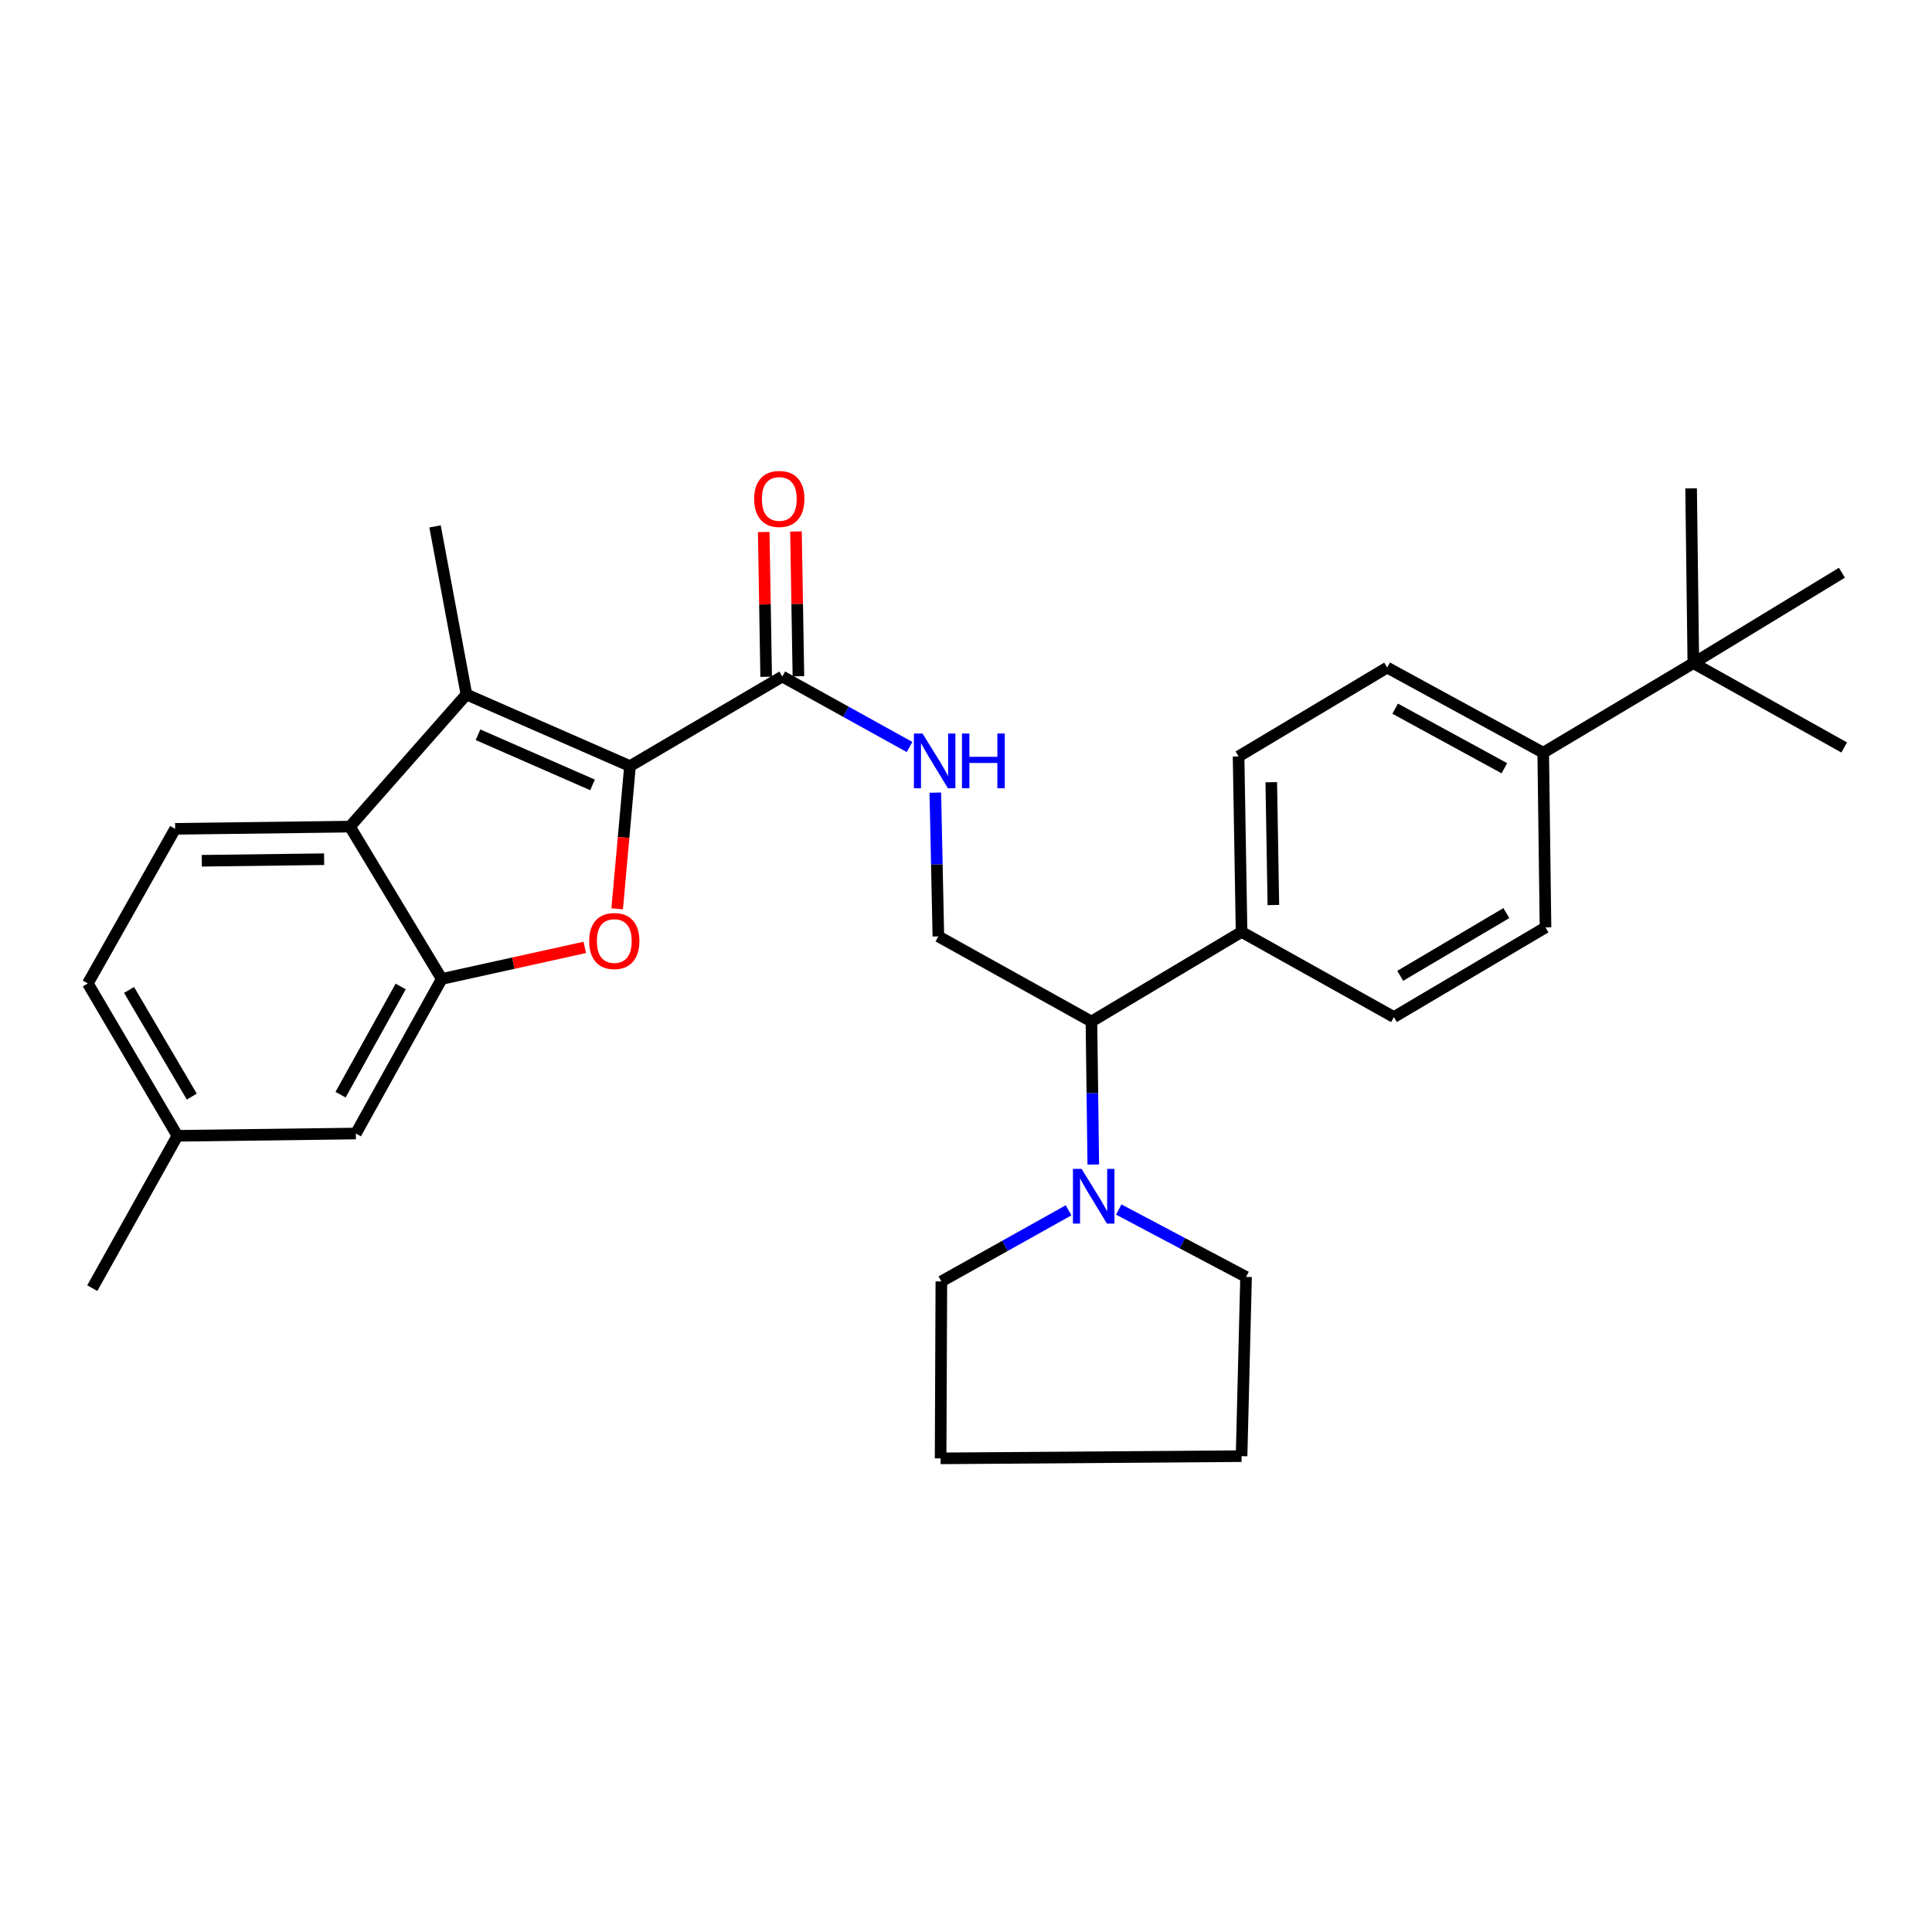 <?xml version='1.0' encoding='iso-8859-1'?>
<svg version='1.1' baseProfile='full'
              xmlns='http://www.w3.org/2000/svg'
                      xmlns:rdkit='http://www.rdkit.org/xml'
                      xmlns:xlink='http://www.w3.org/1999/xlink'
                  xml:space='preserve'
width='1000px' height='1000px' viewBox='0 0 1000 1000'>
<!-- END OF HEADER -->
<rect style='opacity:1.0;fill:#FFFFFF;stroke:none' width='1000' height='1000' x='0' y='0'> </rect>
<path class='bond-0' d='M 326.082,396.534 L 322.765,433.469' style='fill:none;fill-rule:evenodd;stroke:#000000;stroke-width:6px;stroke-linecap:butt;stroke-linejoin:miter;stroke-opacity:1' />
<path class='bond-0' d='M 322.765,433.469 L 319.448,470.404' style='fill:none;fill-rule:evenodd;stroke:#FF0000;stroke-width:6px;stroke-linecap:butt;stroke-linejoin:miter;stroke-opacity:1' />
<path class='bond-1' d='M 326.082,396.534 L 241.419,359.452' style='fill:none;fill-rule:evenodd;stroke:#000000;stroke-width:6px;stroke-linecap:butt;stroke-linejoin:miter;stroke-opacity:1' />
<path class='bond-1' d='M 306.685,406.264 L 247.421,380.307' style='fill:none;fill-rule:evenodd;stroke:#000000;stroke-width:6px;stroke-linecap:butt;stroke-linejoin:miter;stroke-opacity:1' />
<path class='bond-4' d='M 326.082,396.534 L 404.912,350.168' style='fill:none;fill-rule:evenodd;stroke:#000000;stroke-width:6px;stroke-linecap:butt;stroke-linejoin:miter;stroke-opacity:1' />
<path class='bond-2' d='M 302.671,490.368 L 265.659,498.536' style='fill:none;fill-rule:evenodd;stroke:#FF0000;stroke-width:6px;stroke-linecap:butt;stroke-linejoin:miter;stroke-opacity:1' />
<path class='bond-2' d='M 265.659,498.536 L 228.647,506.704' style='fill:none;fill-rule:evenodd;stroke:#000000;stroke-width:6px;stroke-linecap:butt;stroke-linejoin:miter;stroke-opacity:1' />
<path class='bond-3' d='M 241.419,359.452 L 181.122,427.856' style='fill:none;fill-rule:evenodd;stroke:#000000;stroke-width:6px;stroke-linecap:butt;stroke-linejoin:miter;stroke-opacity:1' />
<path class='bond-21' d='M 241.419,359.452 L 225.178,272.47' style='fill:none;fill-rule:evenodd;stroke:#000000;stroke-width:6px;stroke-linecap:butt;stroke-linejoin:miter;stroke-opacity:1' />
<path class='bond-10' d='M 228.647,506.704 L 184.201,586.711' style='fill:none;fill-rule:evenodd;stroke:#000000;stroke-width:6px;stroke-linecap:butt;stroke-linejoin:miter;stroke-opacity:1' />
<path class='bond-10' d='M 207.386,510.597 L 176.274,566.602' style='fill:none;fill-rule:evenodd;stroke:#000000;stroke-width:6px;stroke-linecap:butt;stroke-linejoin:miter;stroke-opacity:1' />
<path class='bond-30' d='M 228.647,506.704 L 181.122,427.856' style='fill:none;fill-rule:evenodd;stroke:#000000;stroke-width:6px;stroke-linecap:butt;stroke-linejoin:miter;stroke-opacity:1' />
<path class='bond-9' d='M 181.122,427.856 L 90.661,429.006' style='fill:none;fill-rule:evenodd;stroke:#000000;stroke-width:6px;stroke-linecap:butt;stroke-linejoin:miter;stroke-opacity:1' />
<path class='bond-9' d='M 167.765,444.723 L 104.443,445.528' style='fill:none;fill-rule:evenodd;stroke:#000000;stroke-width:6px;stroke-linecap:butt;stroke-linejoin:miter;stroke-opacity:1' />
<path class='bond-6' d='M 404.912,350.168 L 437.843,368.404' style='fill:none;fill-rule:evenodd;stroke:#000000;stroke-width:6px;stroke-linecap:butt;stroke-linejoin:miter;stroke-opacity:1' />
<path class='bond-6' d='M 437.843,368.404 L 470.775,386.64' style='fill:none;fill-rule:evenodd;stroke:#0000FF;stroke-width:6px;stroke-linecap:butt;stroke-linejoin:miter;stroke-opacity:1' />
<path class='bond-14' d='M 413.258,350.027 L 412.627,312.558' style='fill:none;fill-rule:evenodd;stroke:#000000;stroke-width:6px;stroke-linecap:butt;stroke-linejoin:miter;stroke-opacity:1' />
<path class='bond-14' d='M 412.627,312.558 L 411.996,275.088' style='fill:none;fill-rule:evenodd;stroke:#FF0000;stroke-width:6px;stroke-linecap:butt;stroke-linejoin:miter;stroke-opacity:1' />
<path class='bond-14' d='M 396.565,350.308 L 395.934,312.839' style='fill:none;fill-rule:evenodd;stroke:#000000;stroke-width:6px;stroke-linecap:butt;stroke-linejoin:miter;stroke-opacity:1' />
<path class='bond-14' d='M 395.934,312.839 L 395.303,275.369' style='fill:none;fill-rule:evenodd;stroke:#FF0000;stroke-width:6px;stroke-linecap:butt;stroke-linejoin:miter;stroke-opacity:1' />
<path class='bond-5' d='M 565.882,602.762 L 565.404,565.752' style='fill:none;fill-rule:evenodd;stroke:#0000FF;stroke-width:6px;stroke-linecap:butt;stroke-linejoin:miter;stroke-opacity:1' />
<path class='bond-5' d='M 565.404,565.752 L 564.926,528.742' style='fill:none;fill-rule:evenodd;stroke:#000000;stroke-width:6px;stroke-linecap:butt;stroke-linejoin:miter;stroke-opacity:1' />
<path class='bond-22' d='M 553.096,626.449 L 520.171,644.854' style='fill:none;fill-rule:evenodd;stroke:#0000FF;stroke-width:6px;stroke-linecap:butt;stroke-linejoin:miter;stroke-opacity:1' />
<path class='bond-22' d='M 520.171,644.854 L 487.247,663.258' style='fill:none;fill-rule:evenodd;stroke:#000000;stroke-width:6px;stroke-linecap:butt;stroke-linejoin:miter;stroke-opacity:1' />
<path class='bond-23' d='M 579.065,626.049 L 612.013,643.49' style='fill:none;fill-rule:evenodd;stroke:#0000FF;stroke-width:6px;stroke-linecap:butt;stroke-linejoin:miter;stroke-opacity:1' />
<path class='bond-23' d='M 612.013,643.49 L 644.961,660.93' style='fill:none;fill-rule:evenodd;stroke:#000000;stroke-width:6px;stroke-linecap:butt;stroke-linejoin:miter;stroke-opacity:1' />
<path class='bond-8' d='M 484.118,410.267 L 484.908,447.471' style='fill:none;fill-rule:evenodd;stroke:#0000FF;stroke-width:6px;stroke-linecap:butt;stroke-linejoin:miter;stroke-opacity:1' />
<path class='bond-8' d='M 484.908,447.471 L 485.698,484.675' style='fill:none;fill-rule:evenodd;stroke:#000000;stroke-width:6px;stroke-linecap:butt;stroke-linejoin:miter;stroke-opacity:1' />
<path class='bond-7' d='M 564.926,528.742 L 485.698,484.675' style='fill:none;fill-rule:evenodd;stroke:#000000;stroke-width:6px;stroke-linecap:butt;stroke-linejoin:miter;stroke-opacity:1' />
<path class='bond-13' d='M 564.926,528.742 L 642.633,482.357' style='fill:none;fill-rule:evenodd;stroke:#000000;stroke-width:6px;stroke-linecap:butt;stroke-linejoin:miter;stroke-opacity:1' />
<path class='bond-19' d='M 90.661,429.006 L 45.455,509.023' style='fill:none;fill-rule:evenodd;stroke:#000000;stroke-width:6px;stroke-linecap:butt;stroke-linejoin:miter;stroke-opacity:1' />
<path class='bond-20' d='M 184.201,586.711 L 91.83,587.889' style='fill:none;fill-rule:evenodd;stroke:#000000;stroke-width:6px;stroke-linecap:butt;stroke-linejoin:miter;stroke-opacity:1' />
<path class='bond-11' d='M 876.468,343.23 L 798.77,389.587' style='fill:none;fill-rule:evenodd;stroke:#000000;stroke-width:6px;stroke-linecap:butt;stroke-linejoin:miter;stroke-opacity:1' />
<path class='bond-24' d='M 876.468,343.23 L 954.545,386.888' style='fill:none;fill-rule:evenodd;stroke:#000000;stroke-width:6px;stroke-linecap:butt;stroke-linejoin:miter;stroke-opacity:1' />
<path class='bond-25' d='M 876.468,343.23 L 875.317,252.77' style='fill:none;fill-rule:evenodd;stroke:#000000;stroke-width:6px;stroke-linecap:butt;stroke-linejoin:miter;stroke-opacity:1' />
<path class='bond-26' d='M 876.468,343.23 L 953.386,296.437' style='fill:none;fill-rule:evenodd;stroke:#000000;stroke-width:6px;stroke-linecap:butt;stroke-linejoin:miter;stroke-opacity:1' />
<path class='bond-12' d='M 798.77,389.587 L 718.002,345.54' style='fill:none;fill-rule:evenodd;stroke:#000000;stroke-width:6px;stroke-linecap:butt;stroke-linejoin:miter;stroke-opacity:1' />
<path class='bond-12' d='M 778.661,397.637 L 722.124,366.804' style='fill:none;fill-rule:evenodd;stroke:#000000;stroke-width:6px;stroke-linecap:butt;stroke-linejoin:miter;stroke-opacity:1' />
<path class='bond-32' d='M 798.77,389.587 L 799.948,480.029' style='fill:none;fill-rule:evenodd;stroke:#000000;stroke-width:6px;stroke-linecap:butt;stroke-linejoin:miter;stroke-opacity:1' />
<path class='bond-17' d='M 642.633,482.357 L 721.48,526.423' style='fill:none;fill-rule:evenodd;stroke:#000000;stroke-width:6px;stroke-linecap:butt;stroke-linejoin:miter;stroke-opacity:1' />
<path class='bond-18' d='M 642.633,482.357 L 641.084,391.526' style='fill:none;fill-rule:evenodd;stroke:#000000;stroke-width:6px;stroke-linecap:butt;stroke-linejoin:miter;stroke-opacity:1' />
<path class='bond-18' d='M 659.093,468.447 L 658.009,404.866' style='fill:none;fill-rule:evenodd;stroke:#000000;stroke-width:6px;stroke-linecap:butt;stroke-linejoin:miter;stroke-opacity:1' />
<path class='bond-15' d='M 799.948,480.029 L 721.48,526.423' style='fill:none;fill-rule:evenodd;stroke:#000000;stroke-width:6px;stroke-linecap:butt;stroke-linejoin:miter;stroke-opacity:1' />
<path class='bond-15' d='M 779.681,472.617 L 724.754,505.092' style='fill:none;fill-rule:evenodd;stroke:#000000;stroke-width:6px;stroke-linecap:butt;stroke-linejoin:miter;stroke-opacity:1' />
<path class='bond-16' d='M 718.002,345.54 L 641.084,391.526' style='fill:none;fill-rule:evenodd;stroke:#000000;stroke-width:6px;stroke-linecap:butt;stroke-linejoin:miter;stroke-opacity:1' />
<path class='bond-31' d='M 45.455,509.023 L 91.83,587.889' style='fill:none;fill-rule:evenodd;stroke:#000000;stroke-width:6px;stroke-linecap:butt;stroke-linejoin:miter;stroke-opacity:1' />
<path class='bond-31' d='M 66.802,512.39 L 99.265,567.596' style='fill:none;fill-rule:evenodd;stroke:#000000;stroke-width:6px;stroke-linecap:butt;stroke-linejoin:miter;stroke-opacity:1' />
<path class='bond-27' d='M 91.83,587.889 L 47.764,666.737' style='fill:none;fill-rule:evenodd;stroke:#000000;stroke-width:6px;stroke-linecap:butt;stroke-linejoin:miter;stroke-opacity:1' />
<path class='bond-29' d='M 487.247,663.258 L 486.857,754.85' style='fill:none;fill-rule:evenodd;stroke:#000000;stroke-width:6px;stroke-linecap:butt;stroke-linejoin:miter;stroke-opacity:1' />
<path class='bond-28' d='M 644.961,660.93 L 642.633,753.7' style='fill:none;fill-rule:evenodd;stroke:#000000;stroke-width:6px;stroke-linecap:butt;stroke-linejoin:miter;stroke-opacity:1' />
<path class='bond-33' d='M 642.633,753.7 L 486.857,754.85' style='fill:none;fill-rule:evenodd;stroke:#000000;stroke-width:6px;stroke-linecap:butt;stroke-linejoin:miter;stroke-opacity:1' />
<path  class='atom-1' d='M 304.957 487.074
Q 304.957 480.274, 308.317 476.474
Q 311.677 472.674, 317.957 472.674
Q 324.237 472.674, 327.597 476.474
Q 330.957 480.274, 330.957 487.074
Q 330.957 493.954, 327.557 497.874
Q 324.157 501.754, 317.957 501.754
Q 311.717 501.754, 308.317 497.874
Q 304.957 493.994, 304.957 487.074
M 317.957 498.554
Q 322.277 498.554, 324.597 495.674
Q 326.957 492.754, 326.957 487.074
Q 326.957 481.514, 324.597 478.714
Q 322.277 475.874, 317.957 475.874
Q 313.637 475.874, 311.277 478.674
Q 308.957 481.474, 308.957 487.074
Q 308.957 492.794, 311.277 495.674
Q 313.637 498.554, 317.957 498.554
' fill='#FF0000'/>
<path  class='atom-6' d='M 559.834 605.023
L 569.114 620.023
Q 570.034 621.503, 571.514 624.183
Q 572.994 626.863, 573.074 627.023
L 573.074 605.023
L 576.834 605.023
L 576.834 633.343
L 572.954 633.343
L 562.994 616.943
Q 561.834 615.023, 560.594 612.823
Q 559.394 610.623, 559.034 609.943
L 559.034 633.343
L 555.354 633.343
L 555.354 605.023
L 559.834 605.023
' fill='#0000FF'/>
<path  class='atom-7' d='M 477.509 379.675
L 486.789 394.675
Q 487.709 396.155, 489.189 398.835
Q 490.669 401.515, 490.749 401.675
L 490.749 379.675
L 494.509 379.675
L 494.509 407.995
L 490.629 407.995
L 480.669 391.595
Q 479.509 389.675, 478.269 387.475
Q 477.069 385.275, 476.709 384.595
L 476.709 407.995
L 473.029 407.995
L 473.029 379.675
L 477.509 379.675
' fill='#0000FF'/>
<path  class='atom-7' d='M 497.909 379.675
L 501.749 379.675
L 501.749 391.715
L 516.229 391.715
L 516.229 379.675
L 520.069 379.675
L 520.069 407.995
L 516.229 407.995
L 516.229 394.915
L 501.749 394.915
L 501.749 407.995
L 497.909 407.995
L 497.909 379.675
' fill='#0000FF'/>
<path  class='atom-15' d='M 390.363 258.248
Q 390.363 251.448, 393.723 247.648
Q 397.083 243.848, 403.363 243.848
Q 409.643 243.848, 413.003 247.648
Q 416.363 251.448, 416.363 258.248
Q 416.363 265.128, 412.963 269.048
Q 409.563 272.928, 403.363 272.928
Q 397.123 272.928, 393.723 269.048
Q 390.363 265.168, 390.363 258.248
M 403.363 269.728
Q 407.683 269.728, 410.003 266.848
Q 412.363 263.928, 412.363 258.248
Q 412.363 252.688, 410.003 249.888
Q 407.683 247.048, 403.363 247.048
Q 399.043 247.048, 396.683 249.848
Q 394.363 252.648, 394.363 258.248
Q 394.363 263.968, 396.683 266.848
Q 399.043 269.728, 403.363 269.728
' fill='#FF0000'/>
</svg>
